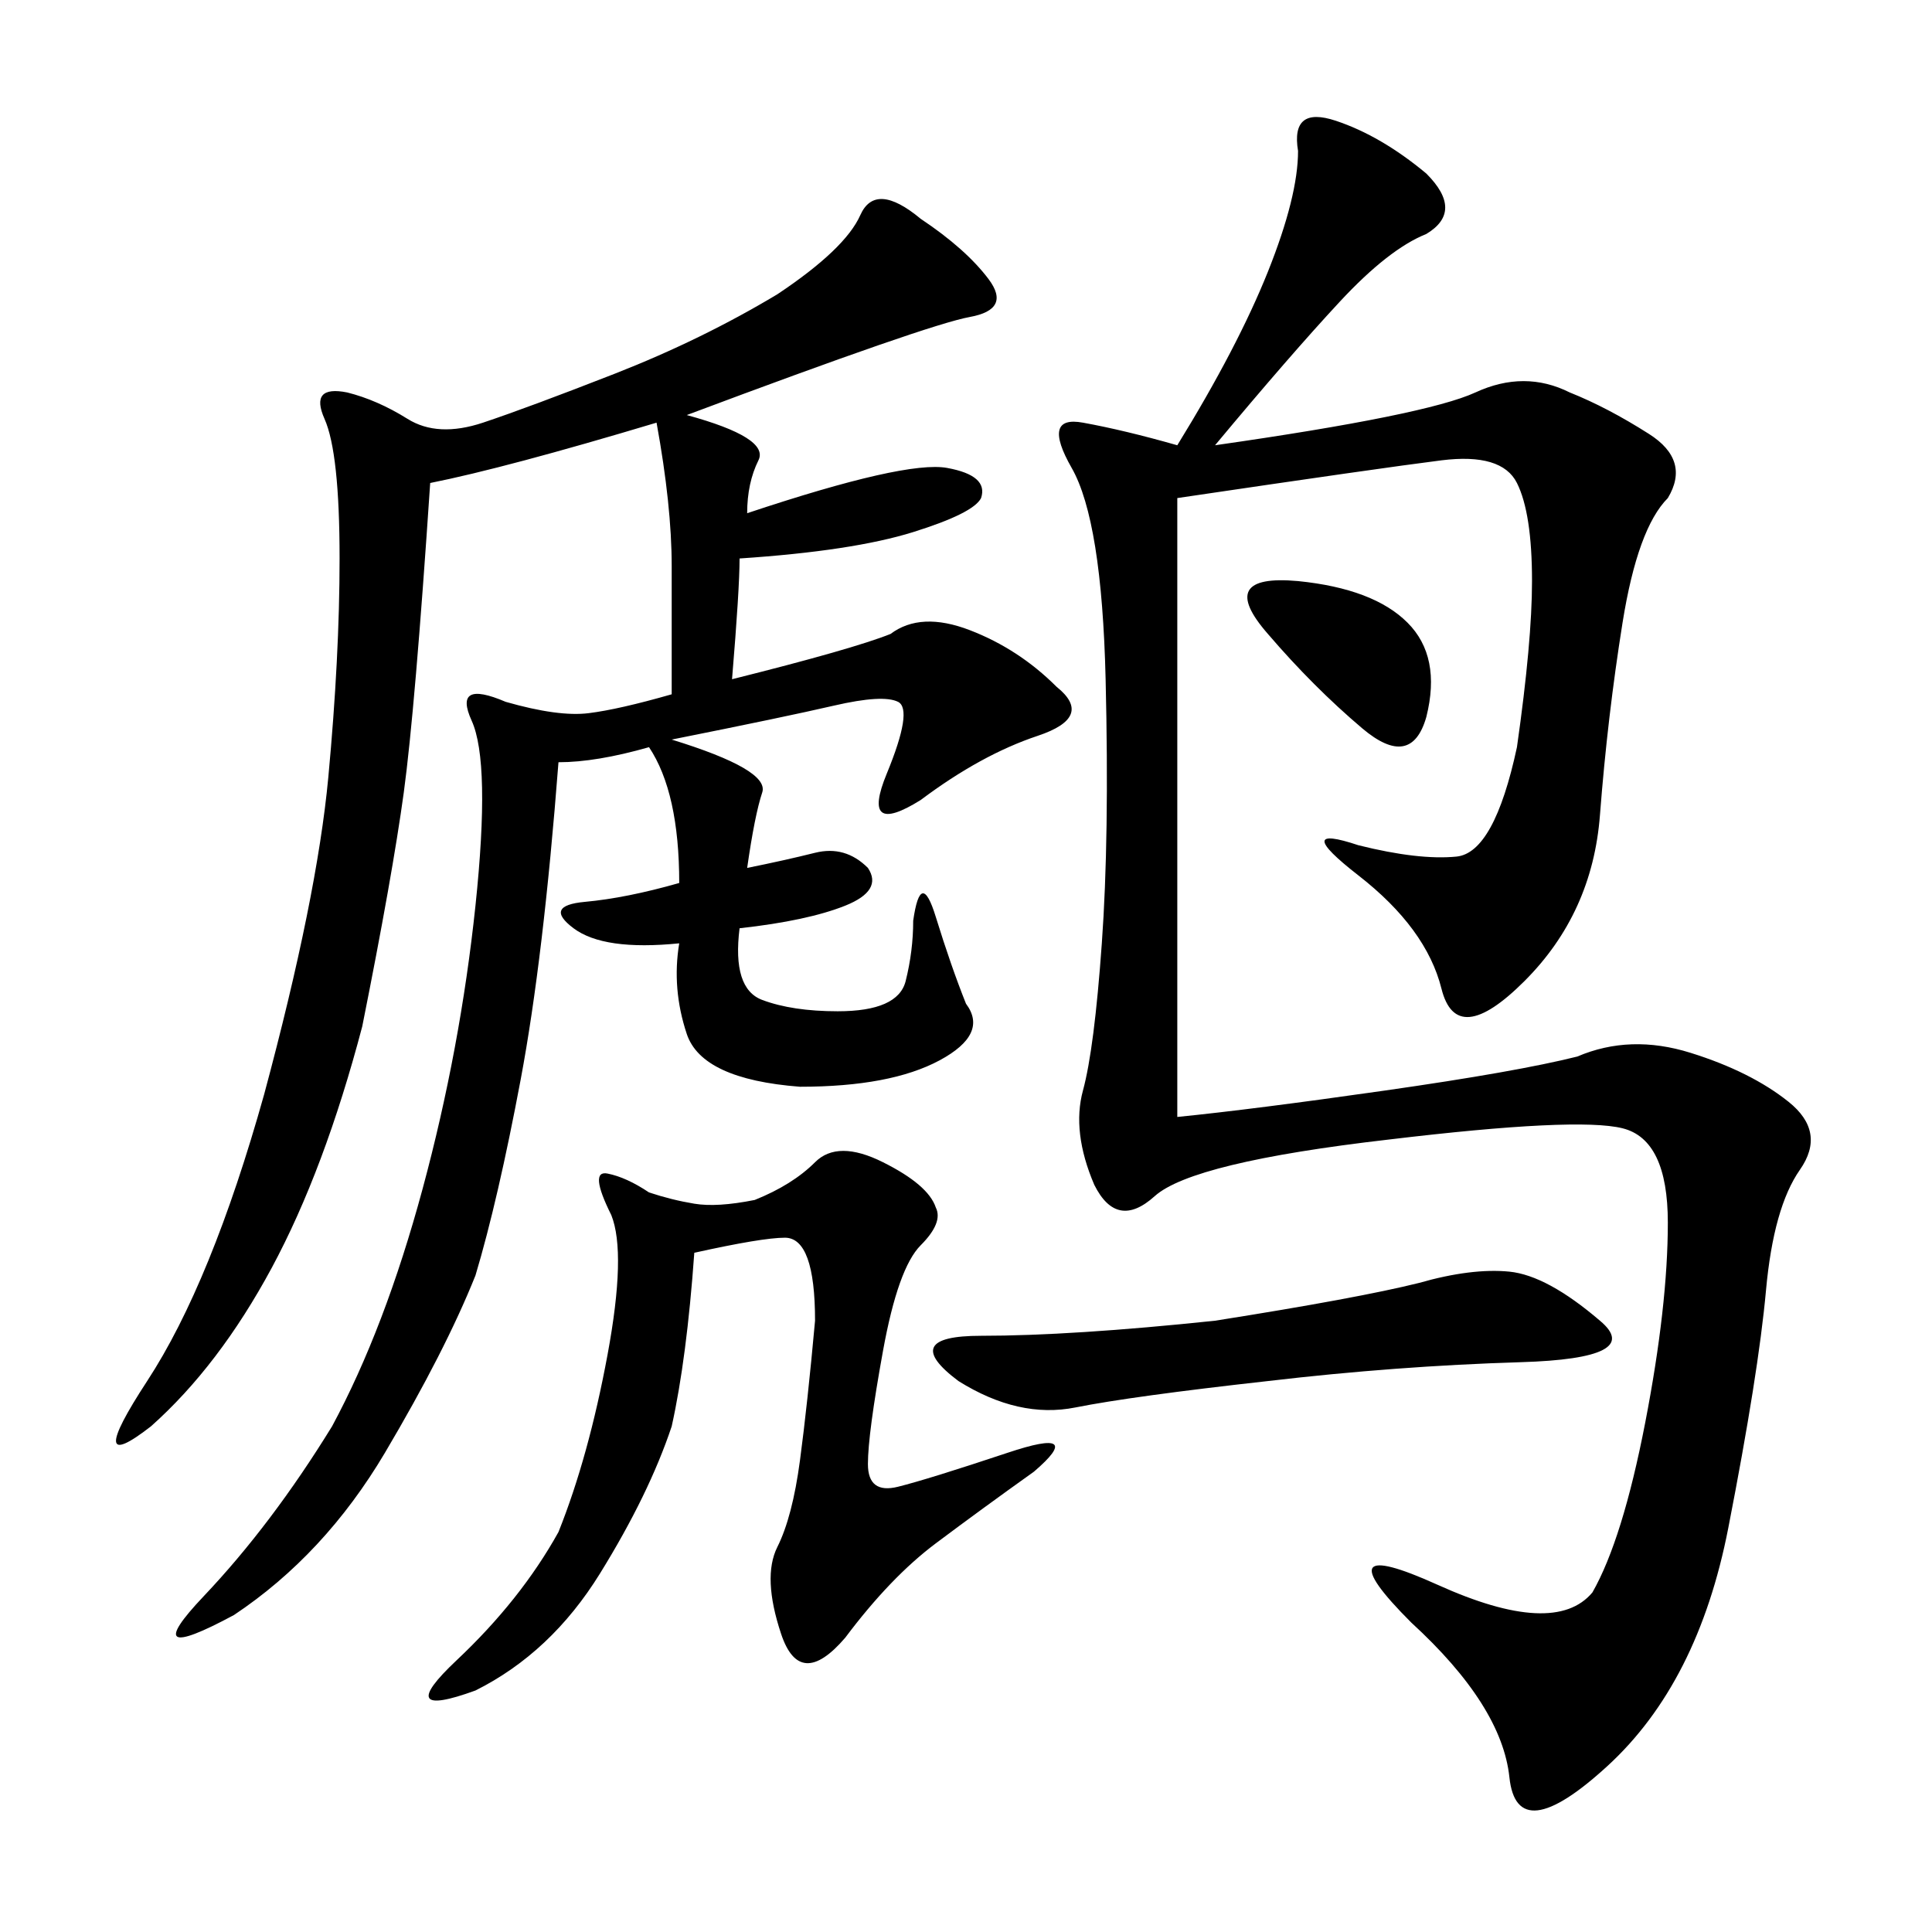 <svg xmlns="http://www.w3.org/2000/svg" xmlns:xlink="http://www.w3.org/1999/xlink" width="300" height="300"><path d="M153.52 43.36Q157.03 48.05 150.59 49.22Q144.14 50.39 106.64 64.45L106.64 64.45Q119.53 67.97 117.77 71.48Q116.02 75 116.02 79.69L116.02 79.69Q140.63 71.48 147.07 72.66Q153.52 73.83 152.34 77.34L152.34 77.34Q151.17 79.69 141.80 82.62Q132.42 85.55 114.84 86.72L114.84 86.72Q114.84 91.41 113.67 105.47L113.67 105.47Q132.42 100.78 138.28 98.44L138.28 98.44Q142.97 94.92 150.59 97.85Q158.20 100.78 164.06 106.64L164.06 106.64Q169.92 111.33 161.13 114.26Q152.34 117.19 142.97 124.22L142.97 124.22Q133.59 130.08 137.70 120.12Q141.80 110.16 139.45 108.98Q137.11 107.81 129.49 109.57Q121.88 111.33 104.30 114.84L104.30 114.84Q119.53 119.53 118.36 123.05Q117.19 126.56 116.02 134.77L116.02 134.77Q121.88 133.59 126.56 132.42Q131.25 131.25 134.77 134.77L134.77 134.77Q137.11 138.28 131.25 140.63Q125.39 142.97 114.84 144.14L114.84 144.14Q113.67 153.52 118.36 155.27Q123.05 157.03 130.08 157.03L130.08 157.03Q139.45 157.03 140.63 152.34Q141.80 147.66 141.80 142.97L141.80 142.97Q142.97 134.77 145.31 142.38Q147.66 150 150 155.86L150 155.86Q153.52 160.55 145.90 164.65Q138.28 168.75 124.22 168.75L124.22 168.75Q108.98 167.58 106.64 160.55Q104.30 153.52 105.47 146.48L105.47 146.48Q93.75 147.66 89.06 144.14Q84.38 140.63 90.82 140.04Q97.27 139.45 105.47 137.11L105.47 137.11Q105.47 123.05 100.78 116.02L100.78 116.02Q92.58 118.36 86.72 118.36L86.72 118.36Q84.38 148.83 80.86 167.58Q77.34 186.33 73.83 198.05L73.83 198.05Q69.14 209.77 59.77 225.59Q50.39 241.41 36.33 250.78L36.33 250.78Q21.09 258.98 31.64 247.85Q42.19 236.72 51.56 221.48L51.56 221.48Q59.77 206.25 65.63 184.57Q71.48 162.89 73.83 140.63Q76.17 118.36 73.24 111.91Q70.31 105.47 78.52 108.98L78.52 108.98Q86.72 111.33 91.41 110.74Q96.09 110.16 104.30 107.81L104.30 107.81L104.30 87.89Q104.30 78.52 101.95 65.63L101.95 65.63Q78.52 72.66 66.80 75L66.80 75Q64.45 110.16 62.70 123.05Q60.94 135.94 56.25 159.38L56.25 159.38Q50.39 181.64 42.19 196.88Q33.98 212.11 23.44 221.48L23.44 221.48Q12.89 229.69 22.85 214.45Q32.81 199.22 41.02 169.92L41.02 169.92Q49.22 139.45 50.98 120.70Q52.73 101.95 52.73 86.72L52.73 86.72Q52.73 70.31 50.39 65.04Q48.05 59.77 53.91 60.94L53.91 60.94Q58.59 62.11 63.28 65.04Q67.97 67.97 75 65.63Q82.03 63.28 95.51 58.01Q108.98 52.73 120.70 45.70L120.70 45.70Q131.25 38.67 133.59 33.40Q135.94 28.13 142.97 33.98L142.97 33.98Q150 38.67 153.52 43.36L153.52 43.36ZM221.48 36.33Q215.63 38.67 208.01 46.88Q200.39 55.08 188.67 69.14L188.67 69.14Q221.48 64.45 229.10 60.94Q236.72 57.42 243.75 60.94L243.75 60.94Q249.61 63.28 256.05 67.38Q262.50 71.48 258.98 77.34L258.98 77.34Q254.30 82.03 251.95 96.68Q249.61 111.33 248.44 126.56Q247.27 141.80 236.72 152.34Q226.17 162.89 223.83 153.52Q221.48 144.14 210.94 135.94Q200.39 127.73 210.94 131.25L210.94 131.25Q220.31 133.59 226.17 133.01Q232.03 132.42 235.55 116.02L235.55 116.02Q237.89 99.61 237.89 90.23L237.89 90.23Q237.89 79.69 235.55 75Q233.20 70.31 223.83 71.48Q214.45 72.66 182.81 77.34L182.81 77.34L182.81 173.44Q194.53 172.27 215.04 169.34Q235.55 166.41 244.92 164.06L244.92 164.06Q253.13 160.55 262.50 163.48Q271.88 166.41 277.73 171.09Q283.59 175.78 279.49 181.64Q275.39 187.50 274.22 200.39Q273.05 213.28 268.36 237.30Q263.67 261.33 249.61 274.22Q235.55 287.11 234.38 275.98Q233.20 264.84 219.14 251.95L219.14 251.95Q205.08 237.89 223.24 246.09Q241.41 254.30 247.27 247.27L247.27 247.27Q251.95 239.06 255.47 220.90Q258.98 202.73 258.98 189.84L258.98 189.84Q258.98 176.95 251.95 175.20Q244.92 173.44 215.63 176.95L215.63 176.95Q185.16 180.47 179.30 185.74Q173.44 191.02 169.92 183.98L169.92 183.98Q166.41 175.78 168.16 169.34Q169.92 162.89 171.09 146.48Q172.27 130.08 171.68 105.47Q171.09 80.86 166.41 72.66Q161.72 64.45 168.16 65.63Q174.61 66.80 182.81 69.14L182.81 69.14Q192.19 53.91 196.88 42.19Q201.56 30.47 201.56 23.44L201.56 23.44Q200.39 16.41 207.42 18.75Q214.45 21.09 221.48 26.95L221.48 26.95Q227.34 32.81 221.48 36.33L221.48 36.33ZM145.31 187.50Q146.48 189.84 142.97 193.36Q139.45 196.88 137.11 209.77Q134.77 222.66 134.77 227.34L134.77 227.34Q134.77 232.03 139.45 230.86Q144.14 229.69 156.45 225.59Q168.75 221.48 160.55 228.52L160.55 228.52Q152.34 234.38 145.31 239.65Q138.28 244.92 131.25 254.30L131.25 254.30Q124.22 262.50 121.29 253.71Q118.36 244.92 120.70 240.23Q123.05 235.55 124.22 226.76Q125.39 217.97 126.56 205.08L126.56 205.08Q126.56 192.19 121.88 192.19L121.88 192.19Q118.36 192.19 107.81 194.53L107.81 194.53Q106.64 210.94 104.30 221.48L104.30 221.48Q100.78 232.03 93.16 244.34Q85.55 256.64 73.83 262.50L73.83 262.50Q60.94 267.19 70.90 257.81Q80.86 248.44 86.72 237.89L86.72 237.89Q91.41 226.17 94.34 210.35Q97.27 194.53 94.92 188.67L94.92 188.67Q91.41 181.64 94.34 182.23Q97.27 182.81 100.78 185.16L100.78 185.16Q104.30 186.33 107.81 186.91Q111.33 187.50 117.19 186.33L117.19 186.33Q123.05 183.98 126.56 180.47Q130.08 176.95 137.11 180.47Q144.14 183.98 145.31 187.50L145.31 187.50ZM220.31 199.22Q228.52 196.88 234.38 197.46Q240.23 198.05 248.44 205.08L248.44 205.08Q255.47 210.94 236.13 211.52Q216.80 212.11 196.88 214.45L196.88 214.45Q175.78 216.80 166.99 218.55Q158.20 220.31 148.83 214.45L148.83 214.45Q139.45 207.42 152.34 207.42L152.34 207.42Q166.41 207.42 188.67 205.08L188.67 205.08Q210.94 201.56 220.31 199.22L220.31 199.22ZM201.56 90.23Q213.28 91.41 218.55 96.68Q223.83 101.95 221.48 111.33L221.48 111.33Q219.14 119.53 211.52 113.09Q203.91 106.64 196.88 98.44L196.88 98.44Q188.67 89.06 201.56 90.23L201.56 90.23Z"/></svg>